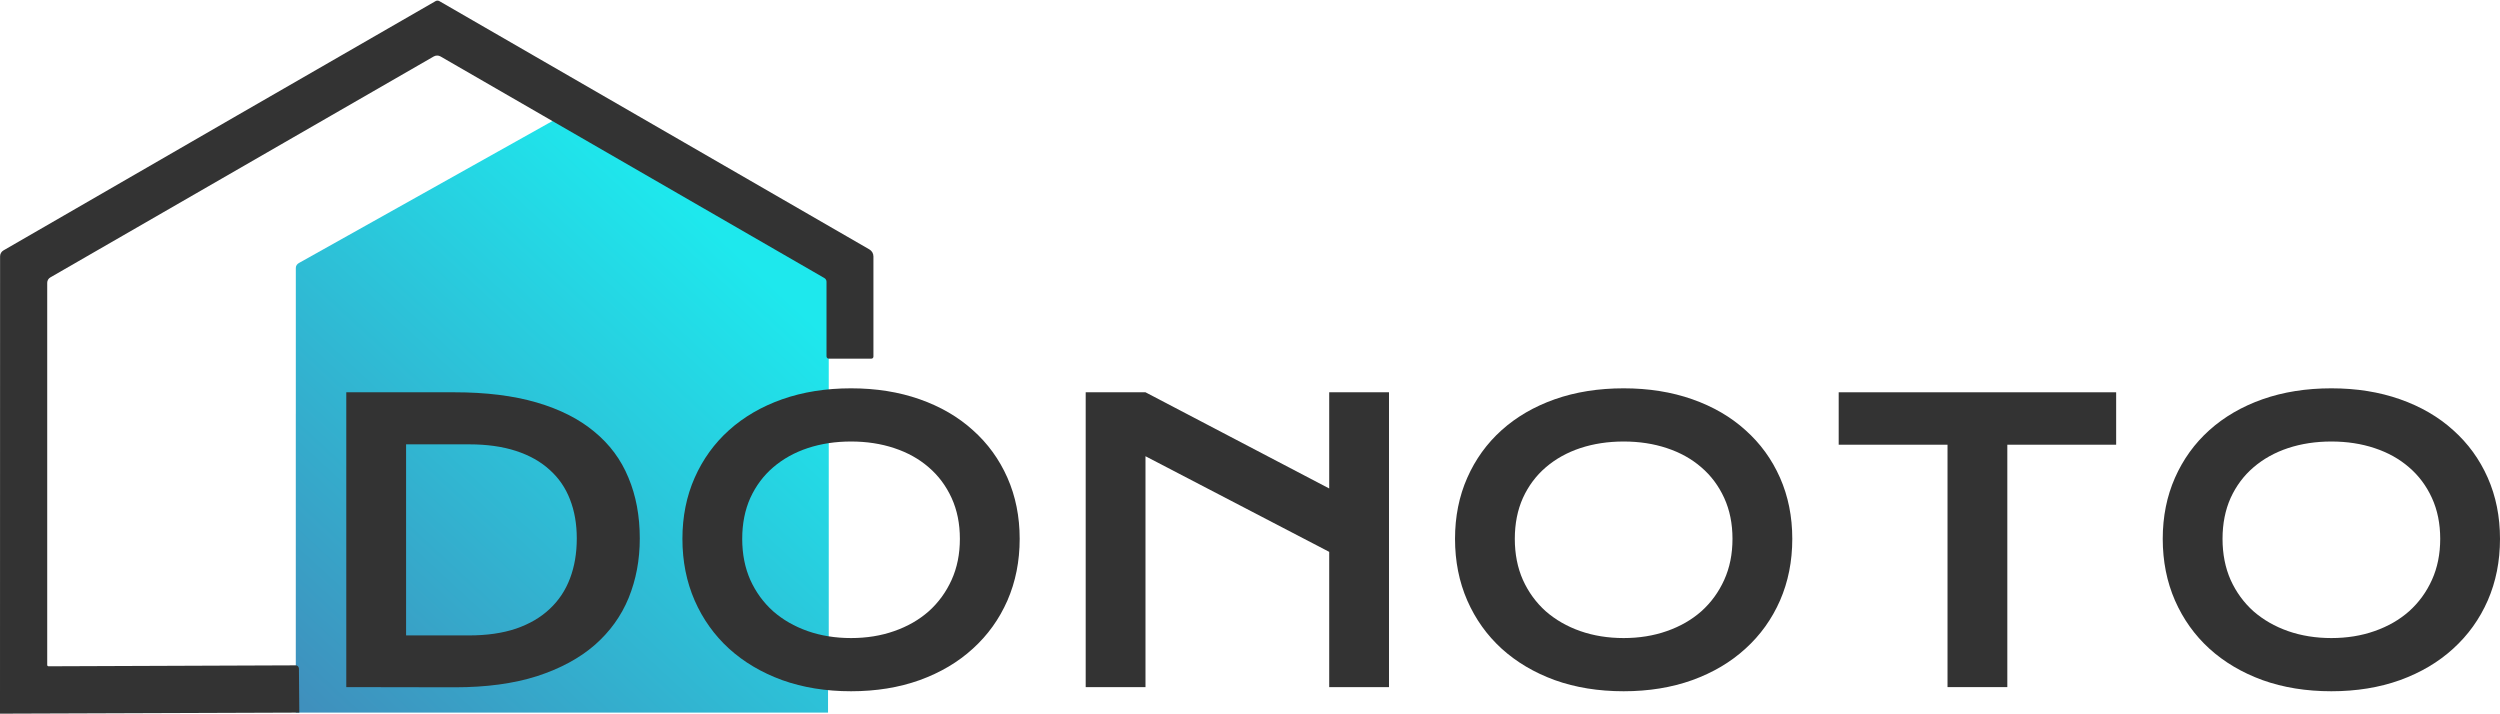 <svg xmlns="http://www.w3.org/2000/svg" width="210" height="60" viewBox="0 0 210 60" fill="none"><g clip-path="url(#clip0_53_284)"><path d="M69.317 22.843C69.407 22.887 69.483 22.95 69.535 23.027C69.588 23.104 69.615 23.191 69.615 23.28V56.106C69.615 56.136 69.601 56.166 69.576 56.187C69.57 56.193 69.562 56.197 69.555 56.202V59.859H24.847V34.747H24.849V22.5C24.849 22.414 24.876 22.329 24.926 22.256C24.977 22.182 25.049 22.121 25.135 22.079L46.482 10.124L69.317 22.843Z" fill="url(#paint0_linear_53_284)"></path><path d="M23.832 12.002L4.229 23.302C4.15 23.347 4.083 23.412 4.037 23.491C3.991 23.571 3.966 23.661 3.966 23.753V55.86C3.966 55.889 3.978 55.916 3.999 55.936C4.02 55.957 4.048 55.968 4.078 55.968L24.839 55.889C24.91 55.889 24.979 55.917 25.029 55.968C25.08 56.019 25.109 56.087 25.11 56.159L25.142 59.859L0 59.949L0.007 21.528C0.007 21.427 0.033 21.329 0.083 21.242C0.133 21.155 0.205 21.084 0.292 21.034L19.863 9.731L36.589 0.094C36.637 0.066 36.692 0.052 36.747 0.052C36.803 0.052 36.858 0.066 36.906 0.094L73.029 20.951C73.132 21.011 73.218 21.096 73.278 21.199C73.337 21.302 73.368 21.42 73.368 21.539V29.954C73.368 30 73.35 30.044 73.318 30.077C73.285 30.109 73.241 30.127 73.195 30.127H69.619C69.594 30.127 69.569 30.122 69.546 30.113C69.522 30.103 69.501 30.089 69.484 30.071C69.466 30.054 69.452 30.033 69.442 30.009C69.433 29.986 69.427 29.961 69.427 29.936V23.67C69.427 23.606 69.411 23.544 69.379 23.489C69.347 23.433 69.302 23.388 69.247 23.356L37.003 4.741C36.918 4.692 36.821 4.666 36.721 4.666C36.622 4.666 36.524 4.692 36.437 4.741L23.832 12.002Z" fill="#333333"></path><path d="M181.67 45.263C181.67 43.393 182.014 41.682 182.7 40.129C183.387 38.577 184.348 37.246 185.584 36.136C186.83 35.017 188.32 34.151 190.052 33.538C191.795 32.925 193.723 32.619 195.835 32.619C197.937 32.619 199.86 32.925 201.603 33.538C203.346 34.151 204.835 35.017 206.071 36.136C207.317 37.246 208.284 38.577 208.97 40.129C209.657 41.682 210 43.393 210 45.263C210 47.143 209.657 48.87 208.97 50.444C208.284 52.007 207.317 53.354 206.071 54.484C204.835 55.615 203.346 56.497 201.603 57.13C199.86 57.754 197.937 58.065 195.835 58.065C193.723 58.065 191.795 57.754 190.052 57.13C188.32 56.497 186.83 55.615 185.584 54.484C184.348 53.354 183.387 52.007 182.7 50.444C182.014 48.87 181.67 47.143 181.67 45.263ZM186.693 45.263C186.693 46.541 186.92 47.692 187.374 48.717C187.839 49.742 188.478 50.618 189.292 51.347C190.116 52.066 191.082 52.62 192.191 53.011C193.311 53.402 194.526 53.597 195.835 53.597C197.145 53.597 198.355 53.402 199.464 53.011C200.583 52.62 201.55 52.066 202.363 51.347C203.177 50.618 203.816 49.742 204.28 48.717C204.745 47.692 204.978 46.541 204.978 45.263C204.978 43.985 204.745 42.839 204.28 41.825C203.816 40.811 203.177 39.955 202.363 39.258C201.55 38.55 200.583 38.011 199.464 37.642C198.355 37.272 197.145 37.087 195.835 37.087C194.526 37.087 193.311 37.272 192.191 37.642C191.082 38.011 190.116 38.55 189.292 39.258C188.478 39.955 187.839 40.811 187.374 41.825C186.92 42.839 186.693 43.985 186.693 45.263Z" fill="#333333"></path><path d="M163.592 37.356H154.45V32.952H177.757V37.356H168.615V57.717H163.592V37.356Z" fill="#333333"></path><path d="M122.222 45.263C122.222 43.393 122.565 41.682 123.252 40.129C123.938 38.577 124.899 37.246 126.135 36.136C127.382 35.017 128.871 34.151 130.603 33.538C132.346 32.925 134.274 32.619 136.387 32.619C138.489 32.619 140.411 32.925 142.154 33.538C143.897 34.151 145.386 35.017 146.622 36.136C147.869 37.246 148.835 38.577 149.522 40.129C150.208 41.682 150.552 43.393 150.552 45.263C150.552 47.143 150.208 48.87 149.522 50.444C148.835 52.007 147.869 53.354 146.622 54.484C145.386 55.615 143.897 56.497 142.154 57.13C140.411 57.754 138.489 58.065 136.387 58.065C134.274 58.065 132.346 57.754 130.603 57.13C128.871 56.497 127.382 55.615 126.135 54.484C124.899 53.354 123.938 52.007 123.252 50.444C122.565 48.87 122.222 47.143 122.222 45.263ZM127.244 45.263C127.244 46.541 127.471 47.692 127.926 48.717C128.39 49.742 129.03 50.618 129.843 51.347C130.667 52.066 131.633 52.62 132.742 53.011C133.862 53.402 135.077 53.597 136.387 53.597C137.696 53.597 138.906 53.402 140.015 53.011C141.135 52.62 142.101 52.066 142.915 51.347C143.728 50.618 144.367 49.742 144.832 48.717C145.297 47.692 145.529 46.541 145.529 45.263C145.529 43.985 145.297 42.839 144.832 41.825C144.367 40.811 143.728 39.955 142.915 39.258C142.101 38.55 141.135 38.011 140.015 37.642C138.906 37.272 137.696 37.087 136.387 37.087C135.077 37.087 133.862 37.272 132.742 37.642C131.633 38.011 130.667 38.55 129.843 39.258C129.03 39.955 128.39 40.811 127.926 41.825C127.471 42.839 127.244 43.985 127.244 45.263Z" fill="#333333"></path><path d="M91.198 32.952H96.221L111.653 41.032V32.952H116.676V57.717H111.653V46.356L96.221 38.323V57.717H91.198V32.952Z" fill="#333333"></path><path d="M57.323 45.263C57.323 43.393 57.666 41.682 58.353 40.129C59.039 38.577 60.001 37.246 61.236 36.136C62.483 35.017 63.972 34.151 65.704 33.538C67.447 32.925 69.375 32.619 71.488 32.619C73.59 32.619 75.512 32.925 77.255 33.538C78.998 34.151 80.487 35.017 81.723 36.136C82.97 37.246 83.936 38.577 84.623 40.129C85.309 41.682 85.653 43.393 85.653 45.263C85.653 47.143 85.309 48.87 84.623 50.444C83.936 52.007 82.97 53.354 81.723 54.484C80.487 55.615 78.998 56.497 77.255 57.13C75.512 57.754 73.59 58.065 71.488 58.065C69.375 58.065 67.447 57.754 65.704 57.13C63.972 56.497 62.483 55.615 61.236 54.484C60.001 53.354 59.039 52.007 58.353 50.444C57.666 48.87 57.323 47.143 57.323 45.263ZM62.346 45.263C62.346 46.541 62.573 47.692 63.027 48.717C63.492 49.742 64.131 50.618 64.944 51.347C65.768 52.066 66.734 52.62 67.844 53.011C68.963 53.402 70.178 53.597 71.488 53.597C72.797 53.597 74.007 53.402 75.116 53.011C76.236 52.62 77.202 52.066 78.016 51.347C78.829 50.618 79.468 49.742 79.933 48.717C80.398 47.692 80.63 46.541 80.63 45.263C80.63 43.985 80.398 42.839 79.933 41.825C79.468 40.811 78.829 39.955 78.016 39.258C77.202 38.55 76.236 38.011 75.116 37.642C74.007 37.272 72.797 37.087 71.488 37.087C70.178 37.087 68.963 37.272 67.844 37.642C66.734 38.011 65.768 38.55 64.944 39.258C64.131 39.955 63.492 40.811 63.027 41.825C62.573 42.839 62.346 43.985 62.346 45.263Z" fill="#333333"></path><path d="M29.088 32.952H38.167C40.818 32.952 43.121 33.237 45.075 33.807C47.029 34.378 48.645 35.196 49.923 36.263C51.212 37.319 52.168 38.608 52.791 40.129C53.425 41.64 53.742 43.34 53.742 45.231C53.742 47.027 53.43 48.691 52.807 50.222C52.184 51.743 51.233 53.064 49.955 54.183C48.677 55.292 47.061 56.164 45.107 56.798C43.153 57.421 40.85 57.733 38.199 57.733L29.088 57.717V32.952ZM39.403 53.375C40.903 53.375 42.218 53.185 43.348 52.805C44.478 52.414 45.418 51.865 46.168 51.157C46.929 50.449 47.499 49.594 47.879 48.59C48.26 47.587 48.45 46.467 48.45 45.231C48.45 44.017 48.26 42.923 47.879 41.951C47.499 40.969 46.929 40.14 46.168 39.464C45.418 38.777 44.478 38.249 43.348 37.879C42.218 37.51 40.903 37.325 39.403 37.325H34.111V53.375H39.403Z" fill="#333333"></path></g><defs><linearGradient id="paint0_linear_53_284" x1="60.544" y1="19.859" x2="24.849" y2="58.438" gradientUnits="userSpaceOnUse"><stop stop-color="#1EE8ED"></stop><stop offset="1" stop-color="#3F90BD"></stop></linearGradient><clipPath id="clip0_53_284"><rect width="210" height="60" fill="white"></rect></clipPath></defs></svg>